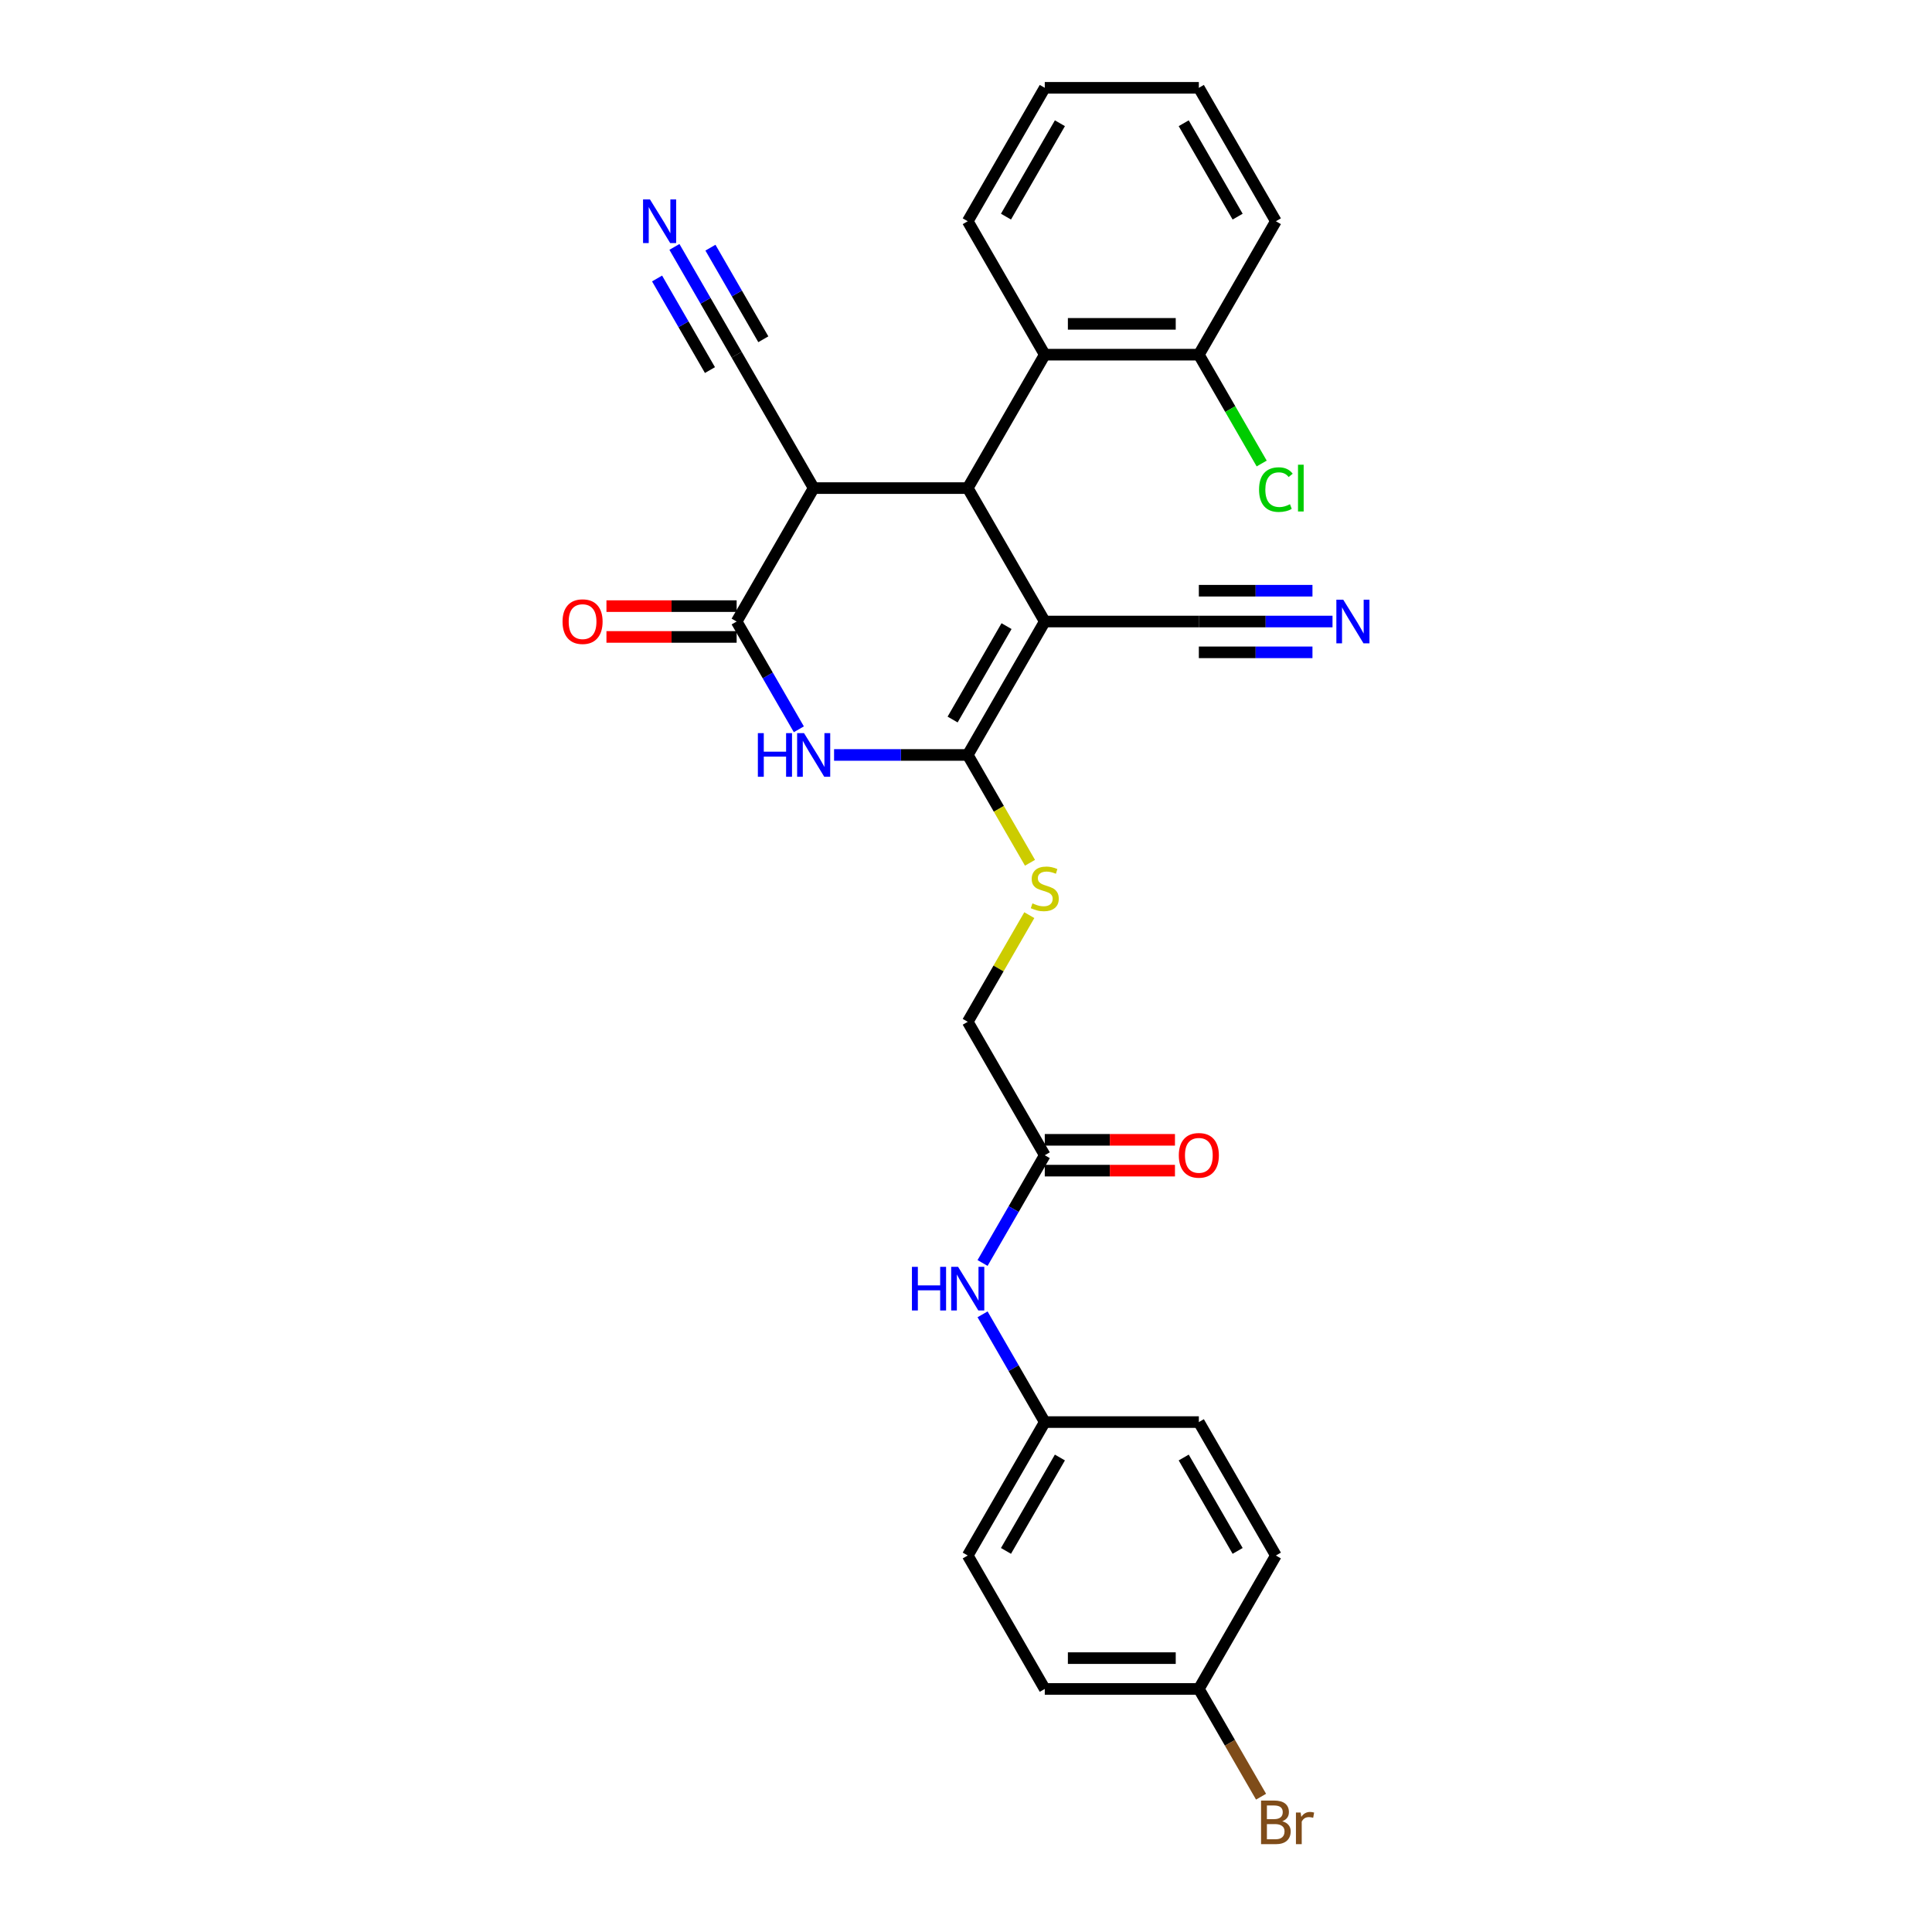<?xml version='1.0' encoding='iso-8859-1'?>
<svg version='1.1' baseProfile='full'
              xmlns='http://www.w3.org/2000/svg'
                      xmlns:rdkit='http://www.rdkit.org/xml'
                      xmlns:xlink='http://www.w3.org/1999/xlink'
                  xml:space='preserve'
width='1000px' height='1000px' viewBox='0 0 1000 1000'>
<!-- END OF HEADER -->
<rect style='opacity:1.0;fill:#FFFFFF;stroke:none' width='1000' height='1000' x='0' y='0'> </rect>
<path class='bond-0' d='M 540.774,321.7 L 500.901,390.762' style='fill:none;fill-rule:evenodd;stroke:#000000;stroke-width:6px;stroke-linecap:butt;stroke-linejoin:miter;stroke-opacity:1' />
<path class='bond-0' d='M 520.981,324.085 L 493.07,372.428' style='fill:none;fill-rule:evenodd;stroke:#000000;stroke-width:6px;stroke-linecap:butt;stroke-linejoin:miter;stroke-opacity:1' />
<path class='bond-2' d='M 540.774,321.7 L 500.901,252.639' style='fill:none;fill-rule:evenodd;stroke:#000000;stroke-width:6px;stroke-linecap:butt;stroke-linejoin:miter;stroke-opacity:1' />
<path class='bond-6' d='M 540.774,321.7 L 620.519,321.7' style='fill:none;fill-rule:evenodd;stroke:#000000;stroke-width:6px;stroke-linecap:butt;stroke-linejoin:miter;stroke-opacity:1' />
<path class='bond-1' d='M 500.901,390.762 L 466.308,390.762' style='fill:none;fill-rule:evenodd;stroke:#000000;stroke-width:6px;stroke-linecap:butt;stroke-linejoin:miter;stroke-opacity:1' />
<path class='bond-1' d='M 466.308,390.762 L 431.714,390.762' style='fill:none;fill-rule:evenodd;stroke:#0000FF;stroke-width:6px;stroke-linecap:butt;stroke-linejoin:miter;stroke-opacity:1' />
<path class='bond-8' d='M 500.901,390.762 L 517.011,418.666' style='fill:none;fill-rule:evenodd;stroke:#000000;stroke-width:6px;stroke-linecap:butt;stroke-linejoin:miter;stroke-opacity:1' />
<path class='bond-8' d='M 517.011,418.666 L 533.122,446.57' style='fill:none;fill-rule:evenodd;stroke:#CCCC00;stroke-width:6px;stroke-linecap:butt;stroke-linejoin:miter;stroke-opacity:1' />
<path class='bond-29' d='M 413.485,377.476 L 397.384,349.588' style='fill:none;fill-rule:evenodd;stroke:#0000FF;stroke-width:6px;stroke-linecap:butt;stroke-linejoin:miter;stroke-opacity:1' />
<path class='bond-29' d='M 397.384,349.588 L 381.283,321.7' style='fill:none;fill-rule:evenodd;stroke:#000000;stroke-width:6px;stroke-linecap:butt;stroke-linejoin:miter;stroke-opacity:1' />
<path class='bond-3' d='M 500.901,252.639 L 421.156,252.639' style='fill:none;fill-rule:evenodd;stroke:#000000;stroke-width:6px;stroke-linecap:butt;stroke-linejoin:miter;stroke-opacity:1' />
<path class='bond-5' d='M 500.901,252.639 L 540.774,183.577' style='fill:none;fill-rule:evenodd;stroke:#000000;stroke-width:6px;stroke-linecap:butt;stroke-linejoin:miter;stroke-opacity:1' />
<path class='bond-4' d='M 421.156,252.639 L 381.283,321.7' style='fill:none;fill-rule:evenodd;stroke:#000000;stroke-width:6px;stroke-linecap:butt;stroke-linejoin:miter;stroke-opacity:1' />
<path class='bond-7' d='M 421.156,252.639 L 381.283,183.577' style='fill:none;fill-rule:evenodd;stroke:#000000;stroke-width:6px;stroke-linecap:butt;stroke-linejoin:miter;stroke-opacity:1' />
<path class='bond-12' d='M 381.283,313.726 L 347.591,313.726' style='fill:none;fill-rule:evenodd;stroke:#000000;stroke-width:6px;stroke-linecap:butt;stroke-linejoin:miter;stroke-opacity:1' />
<path class='bond-12' d='M 347.591,313.726 L 313.898,313.726' style='fill:none;fill-rule:evenodd;stroke:#FF0000;stroke-width:6px;stroke-linecap:butt;stroke-linejoin:miter;stroke-opacity:1' />
<path class='bond-12' d='M 381.283,329.675 L 347.591,329.675' style='fill:none;fill-rule:evenodd;stroke:#000000;stroke-width:6px;stroke-linecap:butt;stroke-linejoin:miter;stroke-opacity:1' />
<path class='bond-12' d='M 347.591,329.675 L 313.898,329.675' style='fill:none;fill-rule:evenodd;stroke:#FF0000;stroke-width:6px;stroke-linecap:butt;stroke-linejoin:miter;stroke-opacity:1' />
<path class='bond-14' d='M 540.774,183.577 L 620.519,183.577' style='fill:none;fill-rule:evenodd;stroke:#000000;stroke-width:6px;stroke-linecap:butt;stroke-linejoin:miter;stroke-opacity:1' />
<path class='bond-14' d='M 552.736,167.628 L 608.557,167.628' style='fill:none;fill-rule:evenodd;stroke:#000000;stroke-width:6px;stroke-linecap:butt;stroke-linejoin:miter;stroke-opacity:1' />
<path class='bond-25' d='M 540.774,183.577 L 500.901,114.516' style='fill:none;fill-rule:evenodd;stroke:#000000;stroke-width:6px;stroke-linecap:butt;stroke-linejoin:miter;stroke-opacity:1' />
<path class='bond-9' d='M 620.519,321.7 L 655.113,321.7' style='fill:none;fill-rule:evenodd;stroke:#000000;stroke-width:6px;stroke-linecap:butt;stroke-linejoin:miter;stroke-opacity:1' />
<path class='bond-9' d='M 655.113,321.7 L 689.706,321.7' style='fill:none;fill-rule:evenodd;stroke:#0000FF;stroke-width:6px;stroke-linecap:butt;stroke-linejoin:miter;stroke-opacity:1' />
<path class='bond-9' d='M 620.519,337.649 L 649.924,337.649' style='fill:none;fill-rule:evenodd;stroke:#000000;stroke-width:6px;stroke-linecap:butt;stroke-linejoin:miter;stroke-opacity:1' />
<path class='bond-9' d='M 649.924,337.649 L 679.328,337.649' style='fill:none;fill-rule:evenodd;stroke:#0000FF;stroke-width:6px;stroke-linecap:butt;stroke-linejoin:miter;stroke-opacity:1' />
<path class='bond-9' d='M 620.519,305.751 L 649.924,305.751' style='fill:none;fill-rule:evenodd;stroke:#000000;stroke-width:6px;stroke-linecap:butt;stroke-linejoin:miter;stroke-opacity:1' />
<path class='bond-9' d='M 649.924,305.751 L 679.328,305.751' style='fill:none;fill-rule:evenodd;stroke:#0000FF;stroke-width:6px;stroke-linecap:butt;stroke-linejoin:miter;stroke-opacity:1' />
<path class='bond-10' d='M 381.283,183.577 L 365.182,155.69' style='fill:none;fill-rule:evenodd;stroke:#000000;stroke-width:6px;stroke-linecap:butt;stroke-linejoin:miter;stroke-opacity:1' />
<path class='bond-10' d='M 365.182,155.69 L 349.081,127.802' style='fill:none;fill-rule:evenodd;stroke:#0000FF;stroke-width:6px;stroke-linecap:butt;stroke-linejoin:miter;stroke-opacity:1' />
<path class='bond-10' d='M 395.095,175.603 L 381.41,151.898' style='fill:none;fill-rule:evenodd;stroke:#000000;stroke-width:6px;stroke-linecap:butt;stroke-linejoin:miter;stroke-opacity:1' />
<path class='bond-10' d='M 381.41,151.898 L 367.724,128.193' style='fill:none;fill-rule:evenodd;stroke:#0000FF;stroke-width:6px;stroke-linecap:butt;stroke-linejoin:miter;stroke-opacity:1' />
<path class='bond-10' d='M 367.471,191.552 L 353.785,167.847' style='fill:none;fill-rule:evenodd;stroke:#000000;stroke-width:6px;stroke-linecap:butt;stroke-linejoin:miter;stroke-opacity:1' />
<path class='bond-10' d='M 353.785,167.847 L 340.099,144.142' style='fill:none;fill-rule:evenodd;stroke:#0000FF;stroke-width:6px;stroke-linecap:butt;stroke-linejoin:miter;stroke-opacity:1' />
<path class='bond-16' d='M 532.772,473.683 L 516.836,501.284' style='fill:none;fill-rule:evenodd;stroke:#CCCC00;stroke-width:6px;stroke-linecap:butt;stroke-linejoin:miter;stroke-opacity:1' />
<path class='bond-16' d='M 516.836,501.284 L 500.901,528.885' style='fill:none;fill-rule:evenodd;stroke:#000000;stroke-width:6px;stroke-linecap:butt;stroke-linejoin:miter;stroke-opacity:1' />
<path class='bond-11' d='M 540.774,597.946 L 500.901,528.885' style='fill:none;fill-rule:evenodd;stroke:#000000;stroke-width:6px;stroke-linecap:butt;stroke-linejoin:miter;stroke-opacity:1' />
<path class='bond-13' d='M 540.774,597.946 L 524.673,625.834' style='fill:none;fill-rule:evenodd;stroke:#000000;stroke-width:6px;stroke-linecap:butt;stroke-linejoin:miter;stroke-opacity:1' />
<path class='bond-13' d='M 524.673,625.834 L 508.572,653.722' style='fill:none;fill-rule:evenodd;stroke:#0000FF;stroke-width:6px;stroke-linecap:butt;stroke-linejoin:miter;stroke-opacity:1' />
<path class='bond-15' d='M 540.774,605.921 L 574.466,605.921' style='fill:none;fill-rule:evenodd;stroke:#000000;stroke-width:6px;stroke-linecap:butt;stroke-linejoin:miter;stroke-opacity:1' />
<path class='bond-15' d='M 574.466,605.921 L 608.159,605.921' style='fill:none;fill-rule:evenodd;stroke:#FF0000;stroke-width:6px;stroke-linecap:butt;stroke-linejoin:miter;stroke-opacity:1' />
<path class='bond-15' d='M 540.774,589.972 L 574.466,589.972' style='fill:none;fill-rule:evenodd;stroke:#000000;stroke-width:6px;stroke-linecap:butt;stroke-linejoin:miter;stroke-opacity:1' />
<path class='bond-15' d='M 574.466,589.972 L 608.159,589.972' style='fill:none;fill-rule:evenodd;stroke:#FF0000;stroke-width:6px;stroke-linecap:butt;stroke-linejoin:miter;stroke-opacity:1' />
<path class='bond-17' d='M 508.572,680.293 L 524.673,708.181' style='fill:none;fill-rule:evenodd;stroke:#0000FF;stroke-width:6px;stroke-linecap:butt;stroke-linejoin:miter;stroke-opacity:1' />
<path class='bond-17' d='M 524.673,708.181 L 540.774,736.069' style='fill:none;fill-rule:evenodd;stroke:#000000;stroke-width:6px;stroke-linecap:butt;stroke-linejoin:miter;stroke-opacity:1' />
<path class='bond-19' d='M 620.519,183.577 L 636.781,211.745' style='fill:none;fill-rule:evenodd;stroke:#000000;stroke-width:6px;stroke-linecap:butt;stroke-linejoin:miter;stroke-opacity:1' />
<path class='bond-19' d='M 636.781,211.745 L 653.044,239.912' style='fill:none;fill-rule:evenodd;stroke:#00CC00;stroke-width:6px;stroke-linecap:butt;stroke-linejoin:miter;stroke-opacity:1' />
<path class='bond-26' d='M 620.519,183.577 L 660.392,114.516' style='fill:none;fill-rule:evenodd;stroke:#000000;stroke-width:6px;stroke-linecap:butt;stroke-linejoin:miter;stroke-opacity:1' />
<path class='bond-21' d='M 540.774,736.069 L 620.519,736.069' style='fill:none;fill-rule:evenodd;stroke:#000000;stroke-width:6px;stroke-linecap:butt;stroke-linejoin:miter;stroke-opacity:1' />
<path class='bond-22' d='M 540.774,736.069 L 500.901,805.131' style='fill:none;fill-rule:evenodd;stroke:#000000;stroke-width:6px;stroke-linecap:butt;stroke-linejoin:miter;stroke-opacity:1' />
<path class='bond-22' d='M 548.605,754.403 L 520.694,802.746' style='fill:none;fill-rule:evenodd;stroke:#000000;stroke-width:6px;stroke-linecap:butt;stroke-linejoin:miter;stroke-opacity:1' />
<path class='bond-18' d='M 620.519,874.192 L 540.774,874.192' style='fill:none;fill-rule:evenodd;stroke:#000000;stroke-width:6px;stroke-linecap:butt;stroke-linejoin:miter;stroke-opacity:1' />
<path class='bond-18' d='M 608.557,858.243 L 552.736,858.243' style='fill:none;fill-rule:evenodd;stroke:#000000;stroke-width:6px;stroke-linecap:butt;stroke-linejoin:miter;stroke-opacity:1' />
<path class='bond-20' d='M 620.519,874.192 L 636.62,902.08' style='fill:none;fill-rule:evenodd;stroke:#000000;stroke-width:6px;stroke-linecap:butt;stroke-linejoin:miter;stroke-opacity:1' />
<path class='bond-20' d='M 636.62,902.08 L 652.721,929.968' style='fill:none;fill-rule:evenodd;stroke:#7F4C19;stroke-width:6px;stroke-linecap:butt;stroke-linejoin:miter;stroke-opacity:1' />
<path class='bond-31' d='M 620.519,874.192 L 660.392,805.131' style='fill:none;fill-rule:evenodd;stroke:#000000;stroke-width:6px;stroke-linecap:butt;stroke-linejoin:miter;stroke-opacity:1' />
<path class='bond-23' d='M 620.519,736.069 L 660.392,805.131' style='fill:none;fill-rule:evenodd;stroke:#000000;stroke-width:6px;stroke-linecap:butt;stroke-linejoin:miter;stroke-opacity:1' />
<path class='bond-23' d='M 612.688,754.403 L 640.599,802.746' style='fill:none;fill-rule:evenodd;stroke:#000000;stroke-width:6px;stroke-linecap:butt;stroke-linejoin:miter;stroke-opacity:1' />
<path class='bond-24' d='M 500.901,805.131 L 540.774,874.192' style='fill:none;fill-rule:evenodd;stroke:#000000;stroke-width:6px;stroke-linecap:butt;stroke-linejoin:miter;stroke-opacity:1' />
<path class='bond-27' d='M 500.901,114.516 L 540.774,45.455' style='fill:none;fill-rule:evenodd;stroke:#000000;stroke-width:6px;stroke-linecap:butt;stroke-linejoin:miter;stroke-opacity:1' />
<path class='bond-27' d='M 520.694,112.131 L 548.605,63.788' style='fill:none;fill-rule:evenodd;stroke:#000000;stroke-width:6px;stroke-linecap:butt;stroke-linejoin:miter;stroke-opacity:1' />
<path class='bond-30' d='M 660.392,114.516 L 620.519,45.455' style='fill:none;fill-rule:evenodd;stroke:#000000;stroke-width:6px;stroke-linecap:butt;stroke-linejoin:miter;stroke-opacity:1' />
<path class='bond-30' d='M 640.599,112.131 L 612.688,63.788' style='fill:none;fill-rule:evenodd;stroke:#000000;stroke-width:6px;stroke-linecap:butt;stroke-linejoin:miter;stroke-opacity:1' />
<path class='bond-28' d='M 540.774,45.455 L 620.519,45.455' style='fill:none;fill-rule:evenodd;stroke:#000000;stroke-width:6px;stroke-linecap:butt;stroke-linejoin:miter;stroke-opacity:1' />
<path  class='atom-2' d='M 392.272 379.47
L 395.334 379.47
L 395.334 389.071
L 406.881 389.071
L 406.881 379.47
L 409.944 379.47
L 409.944 402.054
L 406.881 402.054
L 406.881 391.623
L 395.334 391.623
L 395.334 402.054
L 392.272 402.054
L 392.272 379.47
' fill='#0000FF'/>
<path  class='atom-2' d='M 416.164 379.47
L 423.564 391.432
Q 424.298 392.612, 425.478 394.749
Q 426.658 396.886, 426.722 397.014
L 426.722 379.47
L 429.72 379.47
L 429.72 402.054
L 426.626 402.054
L 418.684 388.976
Q 417.759 387.444, 416.77 385.69
Q 415.813 383.936, 415.526 383.393
L 415.526 402.054
L 412.591 402.054
L 412.591 379.47
L 416.164 379.47
' fill='#0000FF'/>
<path  class='atom-9' d='M 534.394 467.575
Q 534.649 467.67, 535.702 468.117
Q 536.755 468.563, 537.903 468.85
Q 539.083 469.106, 540.232 469.106
Q 542.369 469.106, 543.613 468.085
Q 544.857 467.032, 544.857 465.214
Q 544.857 463.97, 544.219 463.205
Q 543.613 462.439, 542.656 462.024
Q 541.699 461.61, 540.104 461.131
Q 538.094 460.525, 536.882 459.951
Q 535.702 459.377, 534.841 458.165
Q 534.011 456.952, 534.011 454.911
Q 534.011 452.072, 535.925 450.318
Q 537.871 448.563, 541.699 448.563
Q 544.314 448.563, 547.281 449.807
L 546.547 452.263
Q 543.836 451.147, 541.795 451.147
Q 539.594 451.147, 538.381 452.072
Q 537.169 452.965, 537.201 454.528
Q 537.201 455.74, 537.807 456.474
Q 538.445 457.208, 539.338 457.622
Q 540.263 458.037, 541.795 458.515
Q 543.836 459.153, 545.048 459.791
Q 546.26 460.429, 547.122 461.737
Q 548.015 463.013, 548.015 465.214
Q 548.015 468.34, 545.909 470.031
Q 543.836 471.689, 540.359 471.689
Q 538.35 471.689, 536.818 471.243
Q 535.319 470.828, 533.533 470.094
L 534.394 467.575
' fill='#CCCC00'/>
<path  class='atom-10' d='M 695.272 310.408
L 702.673 322.37
Q 703.406 323.55, 704.587 325.688
Q 705.767 327.825, 705.831 327.952
L 705.831 310.408
L 708.829 310.408
L 708.829 332.992
L 705.735 332.992
L 697.792 319.914
Q 696.867 318.383, 695.878 316.629
Q 694.921 314.874, 694.634 314.332
L 694.634 332.992
L 691.7 332.992
L 691.7 310.408
L 695.272 310.408
' fill='#0000FF'/>
<path  class='atom-11' d='M 336.418 103.224
L 343.819 115.186
Q 344.552 116.366, 345.733 118.503
Q 346.913 120.64, 346.977 120.768
L 346.977 103.224
L 349.975 103.224
L 349.975 125.808
L 346.881 125.808
L 338.938 112.73
Q 338.013 111.199, 337.025 109.444
Q 336.068 107.69, 335.78 107.148
L 335.78 125.808
L 332.846 125.808
L 332.846 103.224
L 336.418 103.224
' fill='#0000FF'/>
<path  class='atom-13' d='M 291.171 321.764
Q 291.171 316.341, 293.85 313.311
Q 296.53 310.281, 301.538 310.281
Q 306.546 310.281, 309.225 313.311
Q 311.905 316.341, 311.905 321.764
Q 311.905 327.251, 309.193 330.377
Q 306.482 333.471, 301.538 333.471
Q 296.562 333.471, 293.85 330.377
Q 291.171 327.283, 291.171 321.764
M 301.538 330.919
Q 304.983 330.919, 306.833 328.622
Q 308.715 326.294, 308.715 321.764
Q 308.715 317.33, 306.833 315.097
Q 304.983 312.833, 301.538 312.833
Q 298.093 312.833, 296.211 315.066
Q 294.361 317.298, 294.361 321.764
Q 294.361 326.326, 296.211 328.622
Q 298.093 330.919, 301.538 330.919
' fill='#FF0000'/>
<path  class='atom-14' d='M 472.017 655.716
L 475.08 655.716
L 475.08 665.317
L 486.627 665.317
L 486.627 655.716
L 489.689 655.716
L 489.689 678.3
L 486.627 678.3
L 486.627 667.869
L 475.08 667.869
L 475.08 678.3
L 472.017 678.3
L 472.017 655.716
' fill='#0000FF'/>
<path  class='atom-14' d='M 495.909 655.716
L 503.309 667.678
Q 504.043 668.858, 505.223 670.995
Q 506.404 673.132, 506.467 673.26
L 506.467 655.716
L 509.466 655.716
L 509.466 678.3
L 506.372 678.3
L 498.429 665.221
Q 497.504 663.69, 496.515 661.936
Q 495.558 660.181, 495.271 659.639
L 495.271 678.3
L 492.336 678.3
L 492.336 655.716
L 495.909 655.716
' fill='#0000FF'/>
<path  class='atom-16' d='M 610.152 598.01
Q 610.152 592.587, 612.832 589.557
Q 615.511 586.527, 620.519 586.527
Q 625.527 586.527, 628.207 589.557
Q 630.886 592.587, 630.886 598.01
Q 630.886 603.496, 628.175 606.623
Q 625.463 609.717, 620.519 609.717
Q 615.543 609.717, 612.832 606.623
Q 610.152 603.528, 610.152 598.01
M 620.519 607.165
Q 623.964 607.165, 625.814 604.868
Q 627.696 602.54, 627.696 598.01
Q 627.696 593.576, 625.814 591.343
Q 623.964 589.079, 620.519 589.079
Q 617.074 589.079, 615.192 591.311
Q 613.342 593.544, 613.342 598.01
Q 613.342 602.571, 615.192 604.868
Q 617.074 607.165, 620.519 607.165
' fill='#FF0000'/>
<path  class='atom-20' d='M 651.684 253.42
Q 651.684 247.806, 654.299 244.872
Q 656.947 241.905, 661.955 241.905
Q 666.612 241.905, 669.1 245.191
L 666.995 246.913
Q 665.176 244.521, 661.955 244.521
Q 658.542 244.521, 656.723 246.818
Q 654.937 249.082, 654.937 253.42
Q 654.937 257.886, 656.787 260.183
Q 658.669 262.479, 662.306 262.479
Q 664.794 262.479, 667.696 260.98
L 668.59 263.373
Q 667.409 264.138, 665.623 264.585
Q 663.837 265.031, 661.859 265.031
Q 656.947 265.031, 654.299 262.033
Q 651.684 259.034, 651.684 253.42
' fill='#00CC00'/>
<path  class='atom-20' d='M 671.843 240.534
L 674.778 240.534
L 674.778 264.744
L 671.843 264.744
L 671.843 240.534
' fill='#00CC00'/>
<path  class='atom-21' d='M 663.693 942.679
Q 665.862 943.285, 666.947 944.625
Q 668.063 945.933, 668.063 947.879
Q 668.063 951.005, 666.054 952.791
Q 664.076 954.545, 660.312 954.545
L 652.72 954.545
L 652.72 931.962
L 659.387 931.962
Q 663.247 931.962, 665.192 933.525
Q 667.138 935.088, 667.138 937.958
Q 667.138 941.372, 663.693 942.679
M 655.751 934.513
L 655.751 941.595
L 659.387 941.595
Q 661.62 941.595, 662.768 940.702
Q 663.948 939.777, 663.948 937.958
Q 663.948 934.513, 659.387 934.513
L 655.751 934.513
M 660.312 951.994
Q 662.513 951.994, 663.693 950.941
Q 664.873 949.888, 664.873 947.879
Q 664.873 946.029, 663.566 945.104
Q 662.29 944.147, 659.834 944.147
L 655.751 944.147
L 655.751 951.994
L 660.312 951.994
' fill='#7F4C19'/>
<path  class='atom-21' d='M 673.199 938.15
L 673.55 940.415
Q 675.272 937.863, 678.079 937.863
Q 678.972 937.863, 680.185 938.182
L 679.706 940.861
Q 678.334 940.542, 677.569 940.542
Q 676.229 940.542, 675.336 941.084
Q 674.475 941.595, 673.773 942.839
L 673.773 954.545
L 670.775 954.545
L 670.775 938.15
L 673.199 938.15
' fill='#7F4C19'/>
</svg>
